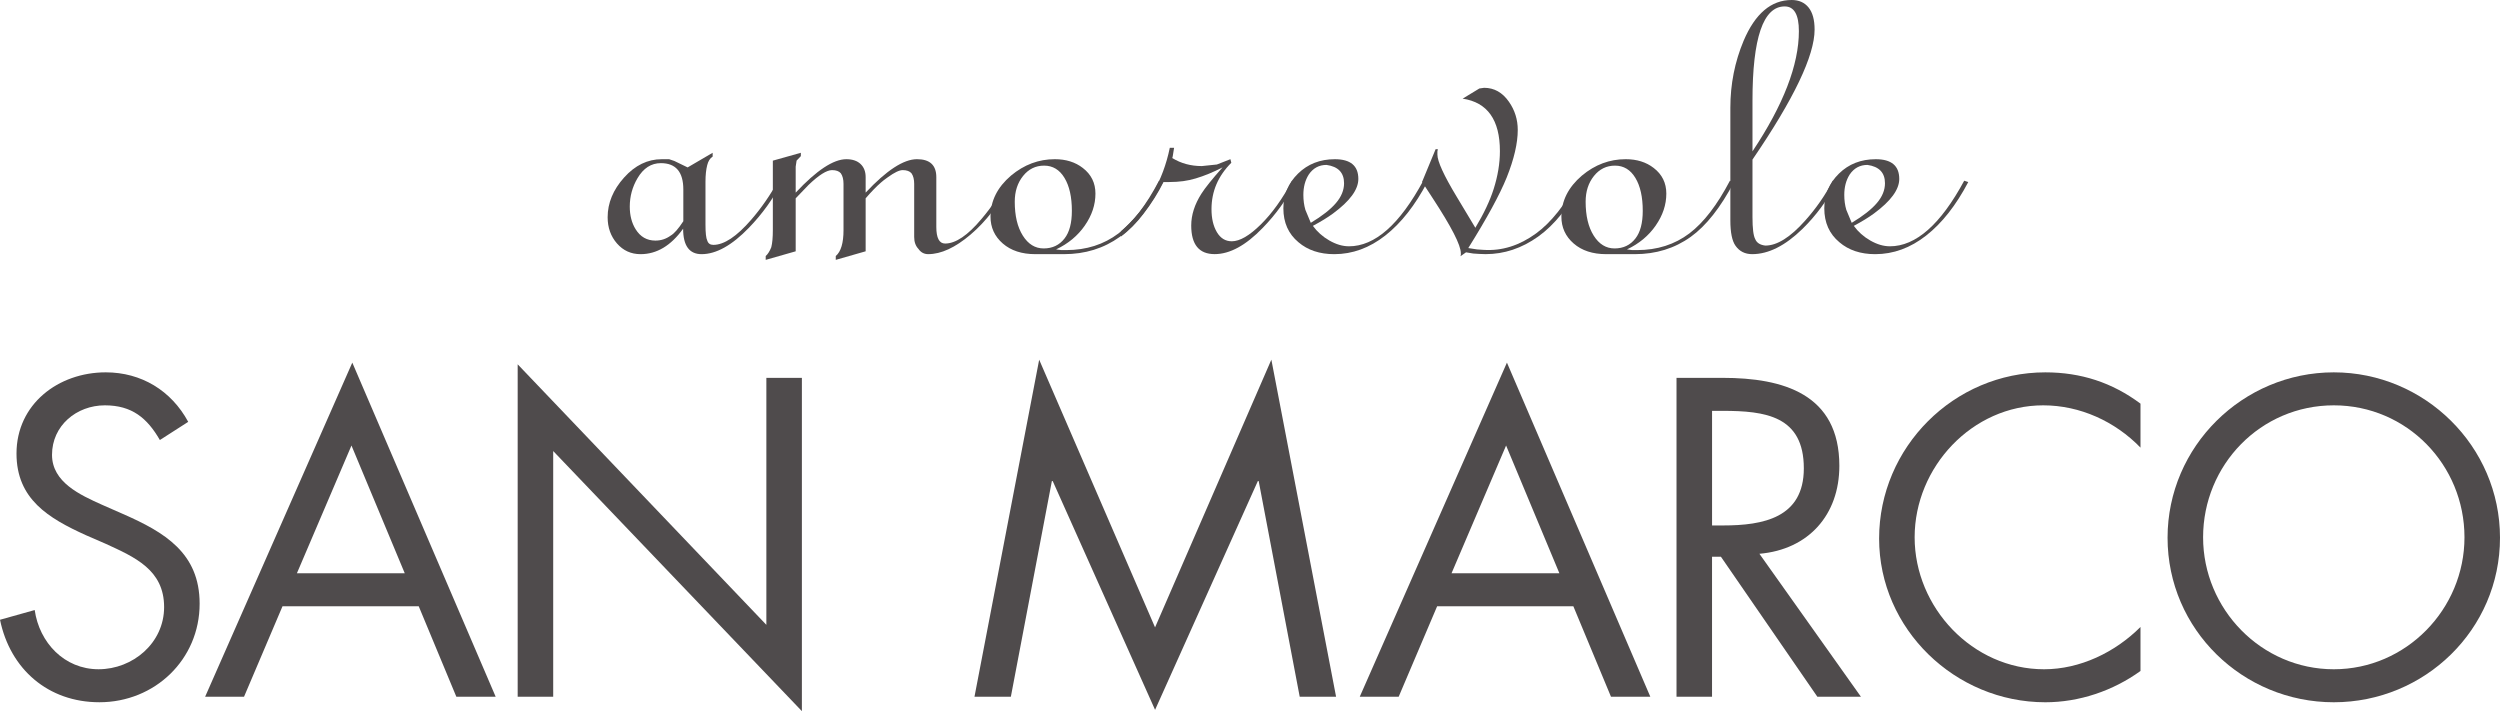 <?xml version="1.0" encoding="UTF-8"?>
<svg id="uuid-d367b741-16c1-45bf-a51c-f5cb0a921d37" data-name="レイヤー_2" xmlns="http://www.w3.org/2000/svg" viewBox="0 0 218.868 62.258">
  <g id="uuid-0b954c20-d14c-4bdc-9f28-bd3b88bc4f8a" data-name="レイヤー_4">
    <g>
      <path d="M13.996,38.523c-1.111-1.926-2.444-3.037-4.814-3.037-2.481,0-4.628,1.777-4.628,4.332,0,2.408,2.481,3.518,4.369,4.369l1.852.814c3.628,1.594,6.702,3.408,6.702,7.85,0,4.889-3.925,8.629-8.775,8.629-4.48,0-7.812-2.889-8.701-7.221l3.036-.852c.407,2.852,2.592,5.184,5.591,5.184,2.999,0,5.739-2.295,5.739-5.443,0-3.258-2.555-4.369-5.147-5.555l-1.703-.74c-3.259-1.48-6.073-3.147-6.073-7.146,0-4.332,3.666-7.109,7.813-7.109,3.11,0,5.739,1.594,7.22,4.334l-2.481,1.592Z" fill="#4f4b4c"/>
      <path d="M35.435,50.188h-9.442l4.777-11.184,4.665,11.184ZM36.657,53.074l3.295,7.924h3.443l-12.552-29.252-12.885,29.252h3.406l3.37-7.924h11.923Z" fill="#4f4b4c"/>
      <path d="M45.321,31.895l21.772,22.809v-21.623h3.11v29.178l-21.772-22.771v21.512h-3.11v-29.104Z" fill="#4f4b4c"/>
      <path d="M90.976,31.488l10.146,23.438,10.182-23.438,5.666,29.51h-3.184l-3.592-18.883h-.073l-8.998,20.031-8.961-20.031h-.074l-3.591,18.883h-3.185l5.665-29.51Z" fill="#4f4b4c"/>
      <path d="M136.52,50.188h-9.442l4.776-11.184,4.666,11.184ZM137.741,53.074l3.296,7.924h3.444l-12.553-29.252-12.886,29.252h3.407l3.369-7.924h11.922Z" fill="#4f4b4c"/>
      <path d="M149.886,35.969h.926c3.739,0,7.108.443,7.108,5.035,0,4.332-3.554,4.998-7.071,4.998h-.963v-10.033ZM149.886,48.742h.777l8.442,12.256h3.814l-8.887-12.516c4.295-.369,6.998-3.406,6.998-7.701,0-6.295-4.925-7.701-10.22-7.701h-4.036v27.918h3.11v-12.256Z" fill="#4f4b4c"/>
      <path d="M187.395,39.189c-2.223-2.295-5.295-3.703-8.517-3.703-6.221,0-11.257,5.406-11.257,11.553s5.073,11.553,11.331,11.553c3.147,0,6.22-1.481,8.442-3.703v3.852c-2.407,1.74-5.369,2.74-8.332,2.74-7.887,0-14.551-6.406-14.551-14.33,0-7.998,6.553-14.553,14.551-14.553,3.111,0,5.851.889,8.332,2.74v3.852Z" fill="#4f4b4c"/>
      <path d="M204.317,35.486c6.405,0,11.441,5.221,11.441,11.553,0,6.295-5.11,11.553-11.441,11.553-6.332,0-11.442-5.258-11.442-11.553,0-6.332,5.036-11.553,11.442-11.553ZM204.317,32.598c-7.961,0-14.553,6.48-14.553,14.479,0,8.035,6.592,14.404,14.553,14.404,7.96,0,14.551-6.369,14.551-14.404,0-7.998-6.591-14.479-14.551-14.479Z" fill="#4f4b4c"/>
      <path d="M59.823,19.367c-.438.67-.808,1.092-1.112,1.262-.397.289-.841.434-1.331.434-.742,0-1.317-.328-1.728-.986-.345-.551-.517-1.215-.517-1.99,0-.892.225-1.721.676-2.484.516-.879,1.197-1.32,2.045-1.32,1.311,0,1.967.77,1.967,2.307v2.779ZM60.199,14.656l-1.163-.564-.454-.154h-.65c-1.236,0-2.334.535-3.294,1.605-.96,1.07-1.44,2.228-1.44,3.477,0,.906.273,1.672.818,2.295.545.623,1.232.936,2.062.936,1.42,0,2.662-.742,3.728-2.228,0,1.486.539,2.228,1.617,2.228,1.275,0,2.655-.769,4.142-2.309,1.17-1.209,2.13-2.543,2.88-4.004l-.314-.117c-.695,1.262-1.482,2.398-2.359,3.41-1.272,1.471-2.378,2.207-3.321,2.207-.275,0-.453-.125-.531-.375-.105-.209-.157-.674-.157-1.395v-3.756c0-.576.051-1.062.152-1.455.088-.353.247-.604.476-.748v-.334l-2.189,1.281Z" fill="#4f4b4c"/>
      <path d="M73.847,20.145v-4.047c0-.395-.079-.703-.236-.928-.157-.184-.413-.277-.767-.277-.472,0-1.16.435-2.064,1.303-.157.158-.53.547-1.12,1.166v4.639l-2.625.75v-.336c.182-.158.345-.412.488-.768.091-.353.137-.854.137-1.496v-6.086l2.452-.689v.293l-.373.393-.079.529v2.275c1.824-1.951,3.302-2.928,4.432-2.928.537,0,.954.141,1.25.422.295.281.443.666.443,1.15v1.355c1.826-1.951,3.323-2.928,4.493-2.928,1.129,0,1.694.525,1.694,1.574v4.354c0,.973.257,1.457.77,1.457.922,0,1.982-.715,3.182-2.148.895-1.053,1.64-2.17,2.233-3.354l.375.117c-1.039,1.934-2.228,3.469-3.569,4.606-1.341,1.139-2.576,1.707-3.706,1.707-.355,0-.638-.152-.848-.455-.25-.262-.375-.609-.375-1.045v-4.654c0-.395-.079-.703-.237-.926-.158-.184-.415-.277-.77-.277-.291,0-.719.205-1.285.613-.264.183-.469.342-.613.473-.396.342-.844.803-1.344,1.383v4.639l-2.616.75v-.336c.452-.381.679-1.139.679-2.27Z" fill="#4f4b4c"/>
      <path d="M93.192,15.572c.432.715.647,1.676.647,2.883,0,1.066-.213,1.873-.638,2.418-.451.584-1.062.877-1.832.877-.744,0-1.353-.373-1.823-1.121-.472-.746-.707-1.738-.707-2.973,0-.896.242-1.646.727-2.25.484-.604,1.099-.906,1.843-.906.757,0,1.351.357,1.783,1.072ZM94.971,19.748c.621-.892.932-1.824.932-2.797,0-.932-.369-1.682-1.106-2.246-.659-.512-1.476-.768-2.45-.768-1.41,0-2.688.478-3.833,1.434-1.199,1.023-1.798,2.221-1.798,3.596,0,.943.357,1.727,1.074,2.35s1.667.934,2.85.934h2.505c1.853,0,3.484-.504,4.892-1.514,1.353-.971,2.617-2.57,3.787-4.799l-.355-.117c-1.117,2.131-2.3,3.668-3.549,4.615-1.289.973-2.813,1.459-4.575,1.459h-.434l-.454-.059c1.057-.498,1.895-1.195,2.516-2.088Z" fill="#4f4b4c"/>
      <path d="M102.413,12.938h.375l-.118.74-.04.16c.763.467,1.624.701,2.584.701l1.321-.137,1.184-.465.079.314c-1.157,1.152-1.735,2.506-1.735,4.064,0,.812.157,1.482.473,2.014.315.529.75.795,1.303.795.696,0,1.541-.488,2.533-1.465.992-.975,1.91-2.256,2.752-3.84l.315.117c-.789,1.514-1.756,2.853-2.899,4.023-1.473,1.525-2.873,2.289-4.201,2.289-1.367,0-2.051-.836-2.051-2.506,0-.92.296-1.846.888-2.779.315-.5.933-1.27,1.853-2.309-.815.422-1.598.744-2.347.967-.683.211-1.453.316-2.308.316h-.513c-.461.934-1.039,1.854-1.735,2.76-.618.816-1.282,1.486-1.992,2.012v-.455c1.17-1.041,2.1-2.154,2.79-3.342.691-1.188,1.187-2.512,1.489-3.977Z" fill="#4f4b4c"/>
      <path d="M114.283,18.373c-.118-.404-.177-.842-.177-1.312,0-.691.157-1.285.473-1.781.38-.561.898-.842,1.555-.842,1.023.144,1.535.68,1.535,1.605,0,.6-.236,1.178-.709,1.732-.473.555-1.207,1.133-2.204,1.732l-.473-1.135ZM118.094,21.562c-.553,0-1.121-.168-1.706-.502-.585-.334-1.068-.762-1.449-1.287.713-.379,1.3-.74,1.762-1.08,1.478-1.088,2.218-2.096,2.218-3.027,0-1.152-.686-1.728-2.056-1.728-1.292,0-2.366.42-3.223,1.258-.856.838-1.284,1.854-1.284,3.045,0,1.246.44,2.234,1.321,2.967.815.695,1.86,1.043,3.136,1.043,1.591,0,3.08-.545,4.467-1.633,1.387-1.088,2.613-2.647,3.679-4.68l-.355-.117c-2.064,3.828-4.233,5.742-6.509,5.742Z" fill="#4f4b4c"/>
      <path d="M127.853,22.438l.039-.119v-.158c0-.697-.822-2.301-2.466-4.814l-.927-1.422,1.184-2.861h.197l-.039.195v.275c0,.59.56,1.816,1.681,3.676l1.641,2.732c.742-1.236,1.276-2.367,1.603-3.394.364-1.145.547-2.248.547-3.314,0-2.736-1.088-4.269-3.262-4.598l1.463-.889.415-.059c.883,0,1.608.408,2.175,1.223.514.736.771,1.558.771,2.467,0,1.158-.323,2.547-.969,4.164-.608,1.5-1.728,3.559-3.362,6.176l.769.119.571.039c1.603.105,3.136-.375,4.596-1.44,1.314-.959,2.537-2.498,3.668-4.615l.375.078c-1.145,2.189-2.433,3.795-3.866,4.818-1.434,1.021-2.965,1.533-4.595,1.533-.185,0-.369-.006-.553-.018l-.532-.035-.631-.105-.493.346Z" fill="#4f4b4c"/>
      <path d="M143.172,15.572c.432.715.646,1.676.646,2.883,0,1.066-.213,1.873-.637,2.418-.451.584-1.062.877-1.832.877-.744,0-1.353-.373-1.824-1.121-.471-.746-.707-1.738-.707-2.973,0-.896.242-1.646.727-2.25.484-.604,1.1-.906,1.844-.906.756,0,1.352.357,1.783,1.072ZM144.95,19.748c.621-.892.932-1.824.932-2.797,0-.932-.369-1.682-1.105-2.246-.66-.512-1.477-.768-2.451-.768-1.41,0-2.688.478-3.832,1.434-1.199,1.023-1.799,2.221-1.799,3.596,0,.943.357,1.727,1.074,2.35s1.668.934,2.852.934h2.504c1.853,0,3.484-.504,4.893-1.514,1.353-.971,2.615-2.57,3.787-4.799l-.355-.117c-1.117,2.131-2.301,3.668-3.551,4.615-1.289.973-2.812,1.459-4.574,1.459h-.434l-.455-.059c1.057-.498,1.895-1.195,2.516-2.088Z" fill="#4f4b4c"/>
      <path d="M153.425,8.822c0-5.506.939-8.26,2.82-8.26.828,0,1.242.721,1.242,2.164,0,2.951-1.355,6.459-4.062,10.523v-4.428ZM153.425,13.971c3.625-5.309,5.438-9.104,5.438-11.383,0-.856-.178-1.5-.531-1.936-.353-.435-.846-.652-1.475-.652-1.797,0-3.199,1.191-4.209,3.572-.773,1.844-1.16,3.797-1.16,5.863v9.854c0,1.066.151,1.809.454,2.23.342.486.828.731,1.459.731,1.42,0,2.886-.736,4.398-2.209,1.196-1.17,2.202-2.537,3.018-4.104l-.355-.117c-.672,1.279-1.482,2.447-2.432,3.502-1.291,1.451-2.45,2.178-3.478,2.178-.462-.053-.759-.244-.89-.574-.158-.289-.237-.934-.237-1.936v-5.019Z" fill="#4f4b4c"/>
      <path d="M161.639,18.373c-.119-.404-.178-.842-.178-1.312,0-.691.158-1.285.473-1.781.381-.561.898-.842,1.555-.842,1.023.144,1.535.68,1.535,1.605,0,.6-.236,1.178-.709,1.732-.473.555-1.207,1.133-2.203,1.732l-.473-1.135ZM165.45,21.562c-.553,0-1.121-.168-1.705-.502-.586-.334-1.068-.762-1.449-1.287.713-.379,1.299-.74,1.762-1.08,1.478-1.088,2.217-2.096,2.217-3.027,0-1.152-.685-1.728-2.055-1.728-1.293,0-2.367.42-3.223,1.258-.857.838-1.285,1.854-1.285,3.045,0,1.246.441,2.234,1.322,2.967.814.695,1.859,1.043,3.135,1.043,1.592,0,3.08-.545,4.467-1.633,1.387-1.088,2.613-2.647,3.68-4.68l-.355-.117c-2.064,3.828-4.234,5.742-6.51,5.742Z" fill="#4f4b4c"/>
    </g>
  </g>
</svg>
